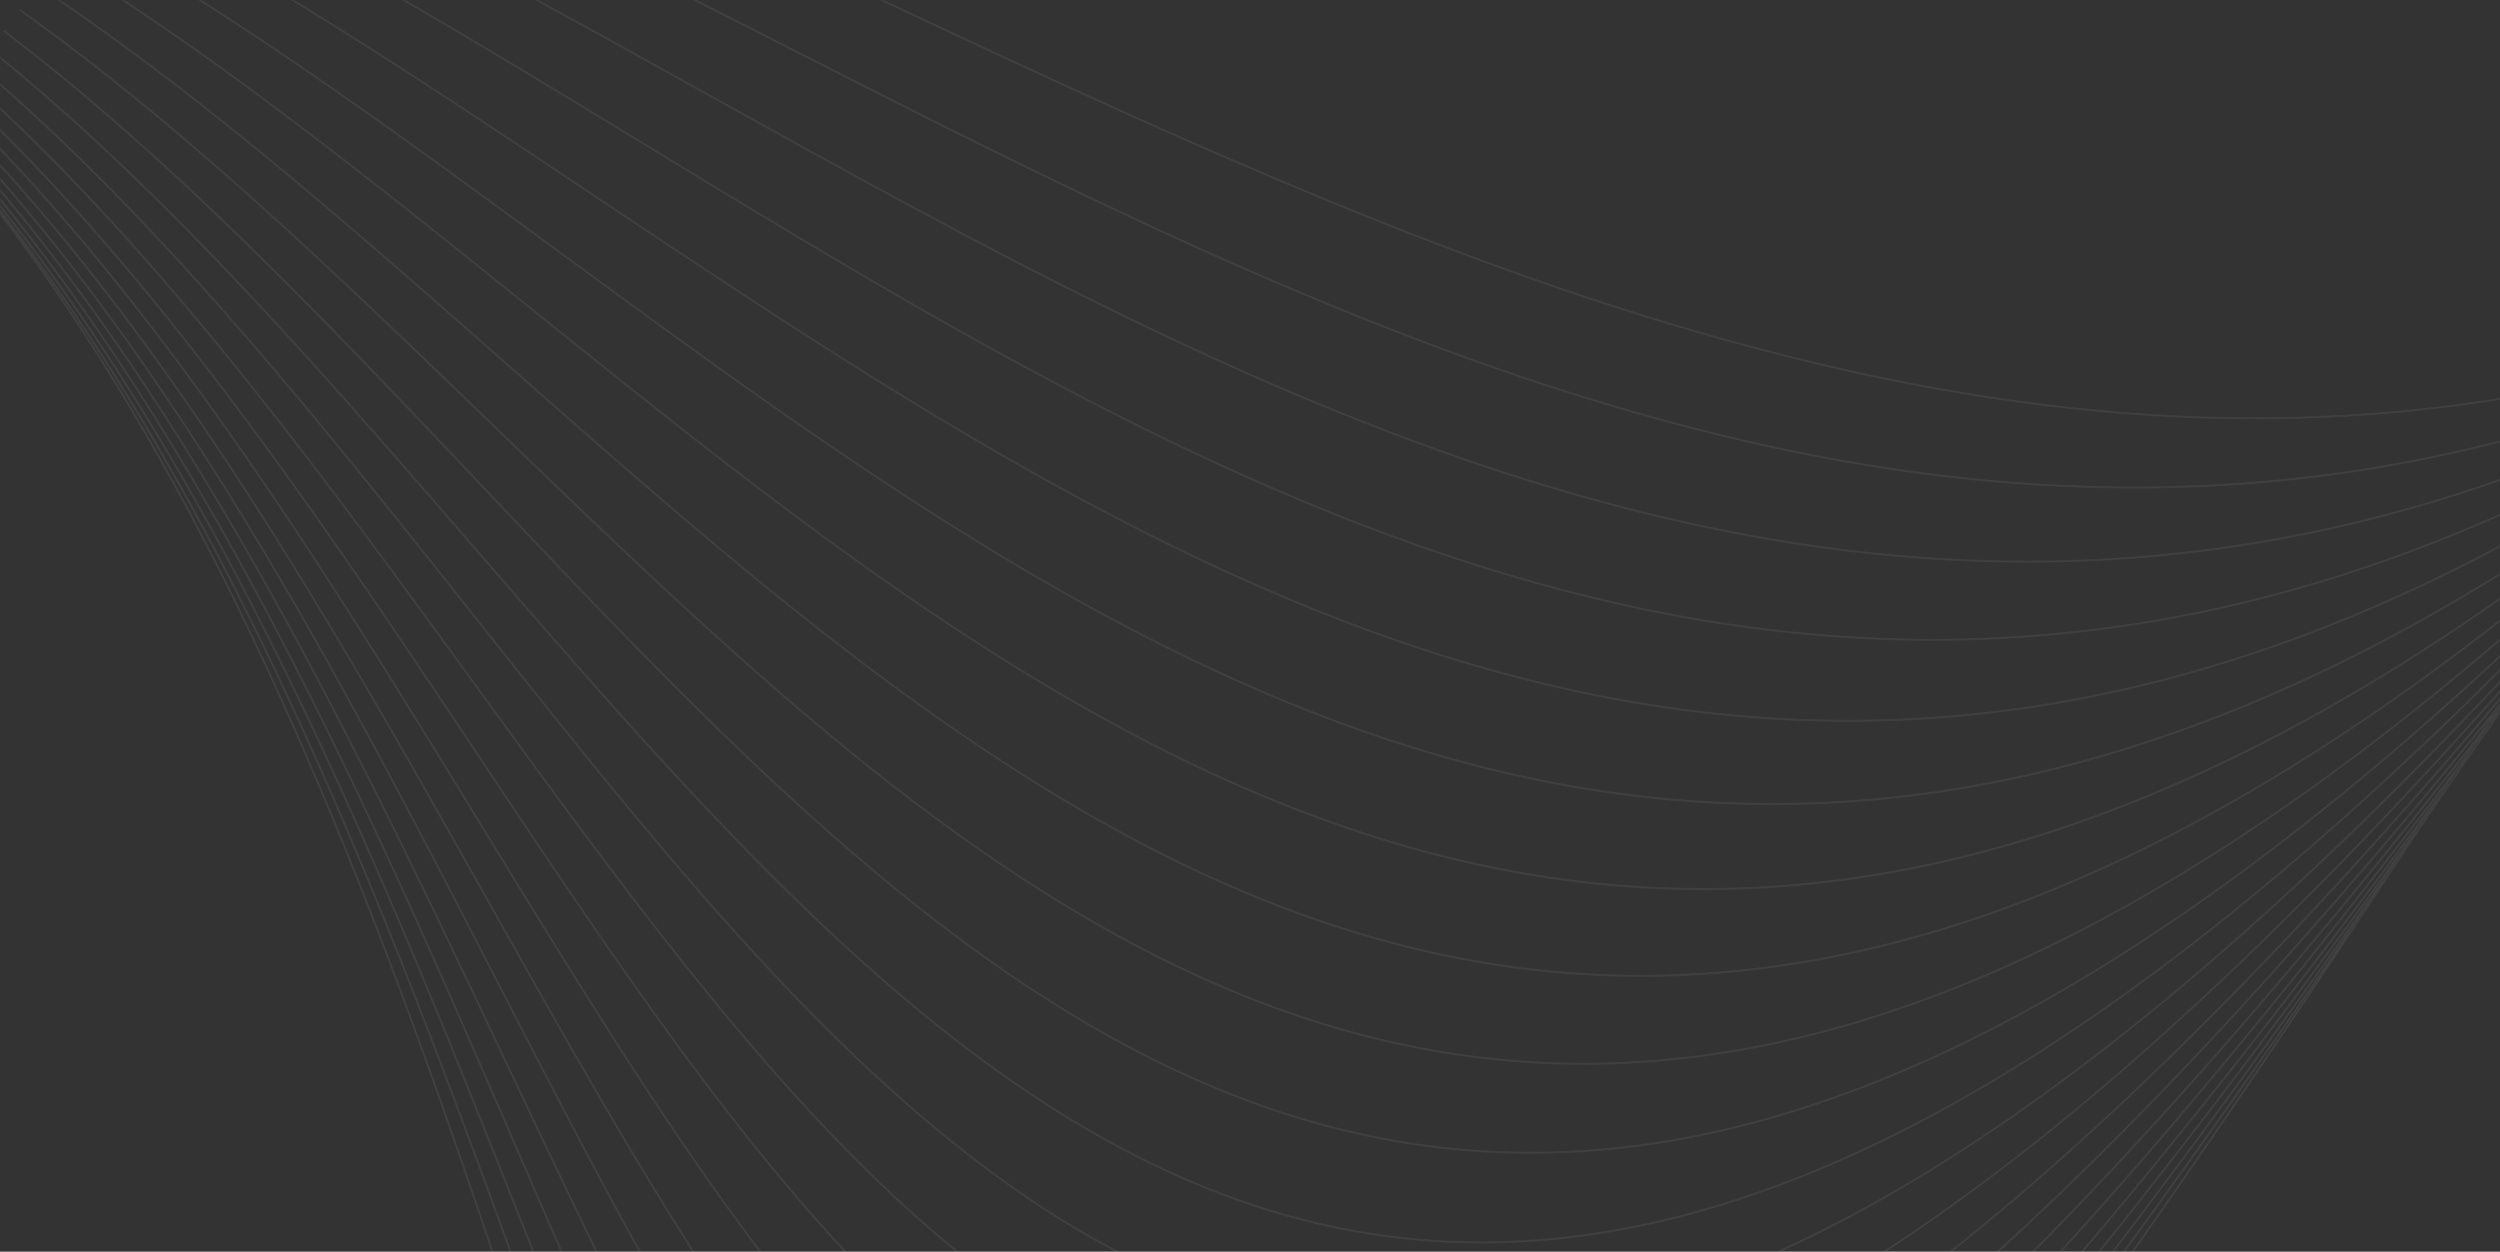 <svg width="1520" height="761" viewBox="0 0 1520 761" fill="none" xmlns="http://www.w3.org/2000/svg">
<rect x="0" y="0" width="1520" height="761" fill="#333333" stroke="none"/>
<mask id="mask0_31_8219" style="mask-type:alpha" maskUnits="userSpaceOnUse" x="0" y="0" width="1520" height="761">
<rect opacity="0.9" width="1520" height="761" rx="30" fill="#1B193B"/>
</mask>
<g mask="url(#mask0_31_8219)">
<path opacity="0.05" d="M1561 234.977C1561 234.738 1560.78 234.561 1560.55 234.61C1198.38 310.664 852.53 148.316 526.691 -4.736C471.888 -30.477 417.659 -55.942 364.004 -79.968C363.956 -79.989 363.905 -80 363.853 -80C363.456 -80 363.34 -79.458 363.702 -79.296C417.354 -55.269 471.586 -29.806 526.388 -4.065C852.354 149.048 1198.33 311.456 1560.7 235.344C1560.87 235.308 1561 235.154 1561 234.977ZM-200 -62.988C-200 -62.691 -199.848 -62.416 -199.597 -62.258C-197.316 -60.817 -195.042 -59.361 -192.776 -57.896C-180.735 -49.818 -168.957 -41.407 -157.433 -32.685C-142.82 -21.303 -128.602 -9.463 -114.806 2.858C-99.76 16.612 -85.232 30.926 -71.13 45.676C135.914 266.323 241.86 587.198 331.333 858.257C343.388 894.784 355.145 930.402 366.814 964.755C366.864 964.901 367.002 965 367.157 965C367.405 965 367.579 964.757 367.5 964.522C355.835 930.173 344.076 894.551 332.019 858.024C250.682 611.614 155.743 324.052 -16.349 107.96C146.015 308.338 241.898 572.906 325.412 803.43C345.805 859.719 365.461 913.968 385.171 964.768C385.226 964.908 385.36 965 385.511 965C385.767 965 385.943 964.743 385.851 964.505C366.143 913.712 346.485 859.464 326.092 803.176C234.442 550.186 127.93 256.181 -65.005 50.951C117.748 241.402 225.352 512.672 319.474 749.99C349.772 826.383 378.679 899.25 408.248 964.787C408.307 964.917 408.436 965 408.579 965C408.842 965 409.018 964.729 408.91 964.489C379.349 898.968 350.445 826.106 320.15 749.718C220.661 498.875 106.125 210.116 -96.256 18.845C-97.334 17.784 -98.387 16.698 -99.468 15.641C94.679 192.901 211.017 461.207 313.627 697.966C355.699 795.04 395.47 886.795 437.365 964.81C437.429 964.927 437.551 965 437.685 965C437.959 965 438.136 964.709 438.006 964.467C396.125 886.479 356.359 794.733 314.289 697.669C208.7 454.032 88.579 177.014 -115.863 0.056C-119.452 -3.273 -123.104 -6.542 -126.739 -9.824C74.311 153.355 197.863 414.519 307.989 647.39C364.154 766.151 416.838 877.539 474.553 964.838C474.62 964.94 474.733 965 474.855 965C475.144 965 475.319 964.681 475.16 964.44C417.477 877.185 364.798 765.812 308.644 647.067C196.563 410.068 70.588 143.772 -136.801 -18.827C-141.01 -22.489 -145.3 -26.066 -149.586 -29.642C55.725 119.299 185.599 371.128 302.706 598.275C376.102 740.643 444.502 873.297 523.342 964.873C523.411 964.954 523.512 965 523.619 965C523.932 965 524.104 964.635 523.899 964.397C445.106 872.886 376.728 740.27 303.347 597.935C184.652 367.702 52.837 112.139 -157.303 -36.082C-161.684 -39.659 -166.125 -43.174 -170.588 -46.668C38.003 88.01 173.917 329.865 297.937 550.655C393.537 720.854 482.102 878.51 591.513 964.922C591.578 964.973 591.656 965 591.738 965C592.083 965 592.239 964.568 591.968 964.354C482.667 878.035 394.137 720.43 298.567 550.286C173.145 327.009 35.576 82.194 -176.991 -51.664C-181.548 -55.158 -186.159 -58.598 -190.797 -62.01C20.819 58.351 162.755 290.248 293.872 504.533C398.036 674.758 495.387 833.859 615.477 917.144C646.102 938.38 678.205 954.687 712.274 964.984C712.31 964.995 712.347 965 712.384 965C712.824 965 712.915 964.371 712.494 964.244C678.49 953.979 646.448 937.727 615.885 916.531C495.919 833.336 398.61 674.303 294.489 504.143C162.185 287.922 18.875 53.772 -195.89 -65.758C-196.933 -66.512 -197.982 -67.262 -199.032 -68.009C-199.438 -68.298 -200 -68.008 -200 -67.51C-200 -67.285 -199.877 -67.079 -199.68 -66.971C-198.527 -66.341 -197.376 -65.71 -196.232 -65.07C-192.269 -62.2 -188.378 -59.254 -184.472 -56.323C-187.62 -58.251 -190.793 -60.146 -193.974 -62.024C-195.647 -63.21 -197.317 -64.395 -198.994 -65.575C-199.417 -65.873 -200 -65.57 -200 -65.052C-200 -64.824 -199.879 -64.613 -199.682 -64.498C-197.894 -63.458 -196.119 -62.403 -194.34 -61.354C-191.537 -59.372 -188.733 -57.391 -185.961 -55.369C-188.12 -56.745 -190.329 -58.054 -192.505 -59.405C-194.562 -60.829 -196.598 -62.276 -198.655 -63.697C-199.225 -64.09 -200 -63.681 -200 -62.988ZM1118.78 965C1118.87 965 1118.96 964.962 1119.02 964.894C1214.39 856.864 1323.34 715.768 1448.89 535.926C1329.91 711.548 1225.86 852.878 1134.26 964.441C1134.07 964.665 1134.24 965 1134.53 965C1134.63 965 1134.73 964.955 1134.79 964.875C1220.99 859.908 1318.19 728.625 1428.46 567.248C1323.3 725.602 1230.04 856.967 1146.92 964.464C1146.75 964.684 1146.91 965 1147.19 965C1147.29 965 1147.39 964.953 1147.45 964.871C1238.41 847.263 1341.49 701.086 1458.98 522.316C1465.53 512.607 1472.18 502.688 1478.83 492.754C1485.23 483.476 1491.62 474.198 1498.09 464.747C1503.7 456.781 1509.36 448.703 1515.04 440.579C1521.41 431.756 1527.83 422.829 1534.28 413.802C1539.74 406.42 1545.22 399.009 1550.73 391.501C1554.08 387.095 1557.45 382.634 1560.83 378.144C1560.94 377.998 1561 377.819 1561 377.636V376.376C1561 375.942 1560.44 375.765 1560.19 376.12C1559.28 377.223 1558.4 378.281 1557.49 379.384C1558.64 377.713 1559.77 376.075 1560.92 374.418C1560.97 374.338 1561 374.243 1561 374.146C1561 373.703 1560.45 373.497 1560.16 373.833C1559.27 374.86 1558.38 375.88 1557.48 376.919C1558.61 375.238 1559.74 373.537 1560.88 371.832C1560.96 371.711 1561 371.57 1561 371.425V370.2C1561 369.963 1560.71 369.849 1560.55 370.024C1560.33 370.261 1559.96 369.974 1560.13 369.706L1560.94 368.468C1560.98 368.41 1561 368.342 1561 368.273C1561 367.917 1560.54 367.779 1560.34 368.077C1558.69 370.625 1557.03 373.167 1555.38 375.69C1555.36 375.718 1555.34 375.745 1555.32 375.77C1554.8 376.34 1553.92 375.663 1554.33 375.013C1555.55 373.102 1556.77 371.188 1557.99 369.273C1558.03 369.205 1558.08 369.142 1558.14 369.083C1559.06 368.127 1559.98 367.18 1560.9 366.227C1560.96 366.159 1561 366.068 1561 365.973V365.339C1561 365.239 1560.88 365.19 1560.81 365.262C1560.72 365.359 1560.56 365.239 1560.64 365.126L1560.97 364.598C1560.99 364.57 1561 364.538 1561 364.505V364.451C1561 364.092 1560.53 363.956 1560.34 364.258L1557.62 368.515C1557.56 368.618 1557.48 368.716 1557.4 368.804C1102.65 841.075 819.677 815.816 582.701 633.066C480.003 553.87 385.909 445.113 290.209 334.499C148.113 170.256 2.457 1.941 -180.226 -79.966C-180.276 -79.988 -180.33 -80 -180.384 -80C-180.803 -80 -180.926 -79.427 -180.543 -79.256C2.041 2.584 147.634 170.823 289.664 334.986C385.392 445.629 479.503 554.411 582.264 633.657C817.293 814.904 1097.48 841.477 1545.1 382.535C1546.35 381.257 1548.58 382.697 1547.62 384.201C1547.57 384.273 1547.52 384.342 1547.46 384.405C1098.4 874.774 823.965 877.737 599.55 709.846C488.84 627.02 390.259 502.634 288.882 374.711C146.477 195.02 -1.487 8.41 -196.39 -79.966C-196.439 -79.989 -196.492 -80 -196.546 -80C-196.954 -80 -197.073 -79.442 -196.702 -79.274C-1.913 9.044 145.98 195.566 288.318 375.174C389.727 503.136 488.336 627.557 599.121 710.441C821.739 876.985 1093.43 875.737 1535.47 398.522C1536.5 397.412 1538.42 398.586 1537.6 399.859C1537.57 399.911 1537.53 399.961 1537.49 400.008C1090.84 910.531 823.223 937.338 609.363 781.691C493.601 697.443 393.549 559.74 289.371 416.368C149.765 224.228 2.744 21.919 -199.426 -75.749C-199.691 -75.877 -200 -75.683 -200 -75.388C-200 -75.235 -199.912 -75.094 -199.774 -75.028C2.283 22.573 149.248 224.76 288.79 416.805C393.003 560.227 493.087 697.973 608.943 782.293C821.158 936.74 1086.17 911.827 1525.92 414.233C1526.74 413.308 1528.35 414.233 1527.69 415.271C1081.15 947.49 819.048 995.529 614.357 850.261C495.69 766.042 396.253 616.885 291.34 459.505C155.064 255.084 9.505 36.868 -199.463 -71.154C-199.708 -71.281 -200 -71.103 -200 -70.828C-200 -70.69 -199.923 -70.564 -199.801 -70.501C9.049 37.45 154.529 255.59 290.741 459.92C395.693 617.355 495.165 766.568 613.945 850.864C818.386 995.956 1079.94 948.587 1524.66 419.984C1522.4 423.492 1520.14 427.004 1517.9 430.477C1248.67 763.982 1048.26 921.34 888.537 964.294C888.131 964.403 888.239 965 888.659 965C888.691 965 888.721 964.996 888.752 964.988C1047.8 922.174 1247.08 766.125 1514.3 436.078C1512.24 439.275 1510.2 442.443 1508.15 445.6C1295.57 718.464 1126.88 881.556 988.122 964.323C987.801 964.515 987.95 965 988.324 965C988.39 965 988.454 964.983 988.511 964.949C1126.24 882.766 1293.41 721.537 1503.59 452.627C1501.79 455.405 1499.98 458.197 1498.16 460.992C1314.7 704.338 1164.57 866.029 1038.76 964.388C1038.5 964.591 1038.66 965 1038.98 965C1039.06 965 1039.13 964.975 1039.2 964.927C1163.64 867.635 1311.84 708.486 1492.5 469.714C1491.11 471.847 1489.72 473.993 1488.34 476.111C1325.3 699.09 1189.04 857.69 1073.21 964.417C1072.98 964.627 1073.14 965 1073.44 965C1073.53 965 1073.61 964.969 1073.67 964.911C1187.77 859.793 1321.64 704.438 1481.36 486.873C1480.46 488.253 1479.58 489.59 1478.69 490.958C1331.45 698.165 1206.37 852.992 1098.77 964.432C1098.56 964.646 1098.72 965 1099.02 965C1099.11 965 1099.2 964.964 1099.26 964.898C1204.36 856.059 1326.12 705.83 1468.85 505.971L1468.28 506.827C1334.29 700.451 1218.89 850.799 1118.54 964.479C1118.36 964.683 1118.51 965 1118.78 965ZM260.234 -79.966C260.185 -79.988 260.132 -80 260.078 -80C259.682 -80 259.562 -79.462 259.922 -79.295C329.594 -46.955 400.201 -10.982 471.874 25.543C807.13 196.388 1165.65 379.003 1560.73 257.269C1560.89 257.219 1561 257.07 1561 256.901C1561 256.643 1560.75 256.46 1560.5 256.536C1165.66 378.169 807.302 195.652 472.195 24.883C400.523 -11.643 329.91 -47.621 260.234 -79.966ZM171.819 -79.964C171.769 -79.988 171.715 -80 171.66 -80C171.267 -80 171.145 -79.468 171.5 -79.299C255.587 -39.277 340.676 8.028 427.36 56.23C768.363 245.857 1134.09 449.036 1560.76 276.78C1560.9 276.722 1561 276.583 1561 276.429C1561 276.162 1560.72 275.982 1560.47 276.082C1134.08 448.185 768.537 245.112 427.708 55.585C341.016 7.374 255.917 -39.931 171.819 -79.964ZM96.92 -79.964C96.87 -79.988 96.816 -80 96.761 -80C96.371 -80 96.248 -79.472 96.6 -79.303C193.842 -32.434 291.543 27.045 391.284 87.781C735.211 297.208 1103.43 521.284 1560.79 294.286C1560.92 294.224 1561 294.094 1561 293.954C1561 293.68 1560.7 293.506 1560.46 293.628C1103.39 520.429 735.392 296.458 391.657 87.146C291.898 26.401 194.18 -33.08 96.92 -79.964ZM33.595 -79.963C33.545 -79.987 33.49 -80 33.434 -80C33.04 -80 32.916 -79.467 33.271 -79.296C142.889 -26.463 251.493 46.056 362.375 120.123C706.941 350.294 1073.52 595.044 1560.81 309.722C1560.93 309.654 1561 309.528 1561 309.394C1561 309.103 1560.67 308.928 1560.42 309.075C1073.47 594.128 707.123 349.531 362.77 119.507C251.87 45.424 143.237 -27.107 33.595 -79.963ZM-19.826 -79.963C-19.877 -79.987 -19.932 -80 -19.988 -80C-20.389 -80 -20.515 -79.457 -20.152 -79.284C101.469 -21.257 219.42 65.194 339.574 153.294C682.892 405.03 1044.29 669.822 1560.83 323.171C1560.93 323.101 1561 322.98 1561 322.854C1561 322.55 1560.65 322.379 1560.4 322.548C1044.23 668.868 683.082 404.261 339.997 152.699C219.809 64.573 101.829 -21.901 -19.826 -79.963ZM-64.825 -79.965C-64.874 -79.988 -64.928 -80 -64.982 -80C-65.379 -80 -65.502 -79.461 -65.143 -79.293C68.431 -16.622 194.322 84.652 321.985 187.382C662.477 461.364 1015.68 745.227 1560.84 334.792C1560.94 334.72 1561 334.604 1561 334.484C1561 334.17 1560.63 334.003 1560.37 334.192C1015.62 744.226 662.675 460.586 322.432 186.801C194.731 84.044 68.797 -17.259 -64.825 -79.965ZM-102.644 -79.965C-102.693 -79.988 -102.747 -80 -102.802 -80C-103.208 -80 -103.332 -79.447 -102.962 -79.277C42.731 -12.27 175.311 104.669 308.834 222.487C645.155 519.257 987.617 821.136 1560.86 344.872C1560.95 344.802 1561 344.696 1561 344.587C1561 344.276 1560.62 344.121 1560.38 344.319C987.566 820.146 645.374 518.471 309.306 221.928C175.736 104.067 43.109 -12.909 -102.644 -79.965ZM-133.909 -79.965C-133.961 -79.988 -134.016 -80 -134.073 -80C-134.502 -80 -134.63 -79.414 -134.239 -79.237C23.671 -7.79 161.68 125.562 299.441 258.722C367.408 324.421 435.319 390.064 505.545 448.198C777.251 673.126 1083.51 785.324 1560.88 353.374C1560.95 353.305 1561 353.204 1561 353.101C1561 352.786 1560.61 352.633 1560.38 352.845C1083.39 784.414 777.431 672.327 506.002 447.628C435.809 389.519 367.901 323.88 299.941 258.188C162.127 124.976 24.069 -8.454 -133.909 -79.965ZM-159.714 -79.966C-159.764 -79.989 -159.818 -80 -159.872 -80C-160.287 -80 -160.41 -79.432 -160.03 -79.262C10.273 -2.991 152.641 147.507 293.224 296.193C378.908 386.813 463.936 476.742 554.25 548.77C806.046 749.573 1098.83 811.089 1560.89 360.526C1560.96 360.457 1561 360.361 1561 360.262C1561 359.94 1560.6 359.791 1560.37 360.016C1098.7 810.183 806.208 748.766 554.698 548.19C464.425 476.197 379.411 386.286 293.746 295.684C153.101 146.929 10.675 -3.638 -159.714 -79.966ZM1496.19 465.339L1498.73 461.425L1500.13 459.562C1499.21 460.938 1498.3 462.325 1497.38 463.694L1496.19 465.339ZM1504.41 452.681C1505.85 450.445 1507.28 448.259 1508.73 446.026L1511.39 442.607C1509.9 444.844 1508.41 447.091 1506.92 449.345L1504.41 452.681ZM1513.17 439.149C1514.92 436.444 1516.69 433.684 1518.46 430.935C1519.66 429.452 1520.85 427.986 1522.05 426.495C1520.25 429.233 1518.45 431.957 1516.67 434.652C1515.5 436.164 1514.34 437.644 1513.17 439.149ZM1522.07 425.327C1524.12 422.138 1526.18 418.93 1528.24 415.73C1529.59 414.128 1530.91 412.576 1532.26 410.967C1530.2 414.103 1528.13 417.246 1526.08 420.36C1524.74 422.037 1523.41 423.657 1522.07 425.327ZM1531.28 411.014C1533.02 408.297 1534.76 405.6 1536.5 402.901C1537.56 401.245 1538.75 399.67 1540.04 398.183C1540.9 397.196 1541.75 396.206 1542.61 395.228C1540.29 398.743 1537.98 402.255 1535.66 405.785C1534.19 407.548 1532.74 409.261 1531.28 411.014ZM1545.64 390.619C1545.19 391.129 1544.42 390.552 1544.78 389.983C1545.88 388.27 1546.97 386.552 1548.06 384.838C1548.08 384.81 1548.1 384.784 1548.12 384.759C1548.6 384.239 1549.4 384.859 1549.02 385.45C1547.89 387.179 1546.76 388.903 1545.64 390.619ZM-177.368 -50.997C-173.867 -48.309 -170.422 -45.554 -166.971 -42.816C-169.725 -44.694 -172.511 -46.525 -175.293 -48.363C-178.85 -51.047 -182.408 -53.728 -186.014 -56.355C-183.119 -54.588 -180.238 -52.803 -177.368 -50.997ZM-157.725 -35.448C-154.816 -33.072 -151.956 -30.638 -149.083 -28.223C-151.752 -30.233 -154.404 -32.273 -157.102 -34.247C-159.797 -36.397 -162.491 -38.544 -165.21 -40.662C-162.702 -38.942 -160.208 -37.2 -157.725 -35.448ZM-137.234 -18.203C-135.635 -16.813 -134.089 -15.365 -132.501 -13.964C-133.255 -14.584 -134.012 -15.196 -134.769 -15.813C-137.319 -17.999 -139.911 -20.138 -142.496 -22.292C-140.735 -20.937 -138.985 -19.572 -137.234 -18.203ZM1514.27 439.551C1515.27 438.049 1516.24 436.601 1517.23 435.096C1517.69 434.505 1518.15 433.924 1518.61 433.333C1517.52 434.928 1516.43 436.53 1515.34 438.139C1514.98 438.615 1514.63 439.074 1514.27 439.551ZM1522.26 427.47C1523.71 425.28 1525.17 423.051 1526.63 420.829C1527.56 419.668 1528.47 418.561 1529.4 417.396C1527.95 419.55 1526.5 421.715 1525.07 423.829C1524.13 425.048 1523.2 426.255 1522.26 427.47ZM1530.75 414.551L1536.22 406.237C1537.45 404.764 1538.7 403.23 1539.93 401.75C1538.1 404.474 1536.26 407.204 1534.44 409.91C1533.22 411.44 1531.97 413.028 1530.75 414.551ZM1539.85 400.729C1541.97 397.496 1544.07 394.31 1546.18 391.092C1547.56 389.505 1548.96 387.881 1550.34 386.283C1548.24 389.411 1546.13 392.536 1544.01 395.686C1542.63 397.356 1541.23 399.066 1539.85 400.729ZM1549.18 386.523C1551.39 383.147 1553.63 379.693 1555.87 376.257C1555.88 376.235 1555.9 376.214 1555.91 376.194C1556.33 375.743 1557.04 376.299 1556.7 376.807C1555.7 378.312 1554.69 379.811 1553.7 381.298C1552.19 383.043 1550.68 384.788 1549.18 386.523ZM-175.712 -47.729C-173.645 -46.181 -171.549 -44.665 -169.506 -43.095C-171.426 -44.446 -173.346 -45.801 -175.283 -47.134C-176.575 -48.08 -177.854 -49.048 -179.153 -49.99C-178.005 -49.238 -176.857 -48.485 -175.712 -47.729ZM1532.2 414.522C1533.12 413.15 1534.06 411.756 1534.99 410.372C1535.61 409.602 1536.23 408.806 1536.85 408.036C1535.88 409.437 1534.91 410.853 1533.95 412.236C1533.36 412.996 1532.78 413.766 1532.2 414.522ZM1540.1 402.786L1544.57 396.142C1545.55 394.963 1546.53 393.773 1547.51 392.59C1545.99 394.794 1544.46 397.009 1542.94 399.206C1541.99 400.399 1541.04 401.596 1540.1 402.786ZM1548.66 390.067C1550.53 387.279 1552.37 384.563 1554.24 381.778C1555.44 380.381 1556.64 379.004 1557.85 377.603C1555.98 380.316 1554.1 383.022 1552.22 385.756C1551.03 387.2 1549.85 388.63 1548.66 390.067ZM1543.41 399.783L1543.48 399.686L1543.49 399.664L1543.41 399.783ZM1549.58 390.838C1550.65 389.297 1551.71 387.759 1552.77 386.229C1553.37 385.502 1553.96 384.788 1554.56 384.061C1553.43 385.656 1552.29 387.261 1551.16 388.856C1550.63 389.522 1550.11 390.171 1549.58 390.838Z" fill="white" stroke="white" stroke-width="0.5"/>
</g>
</svg>
